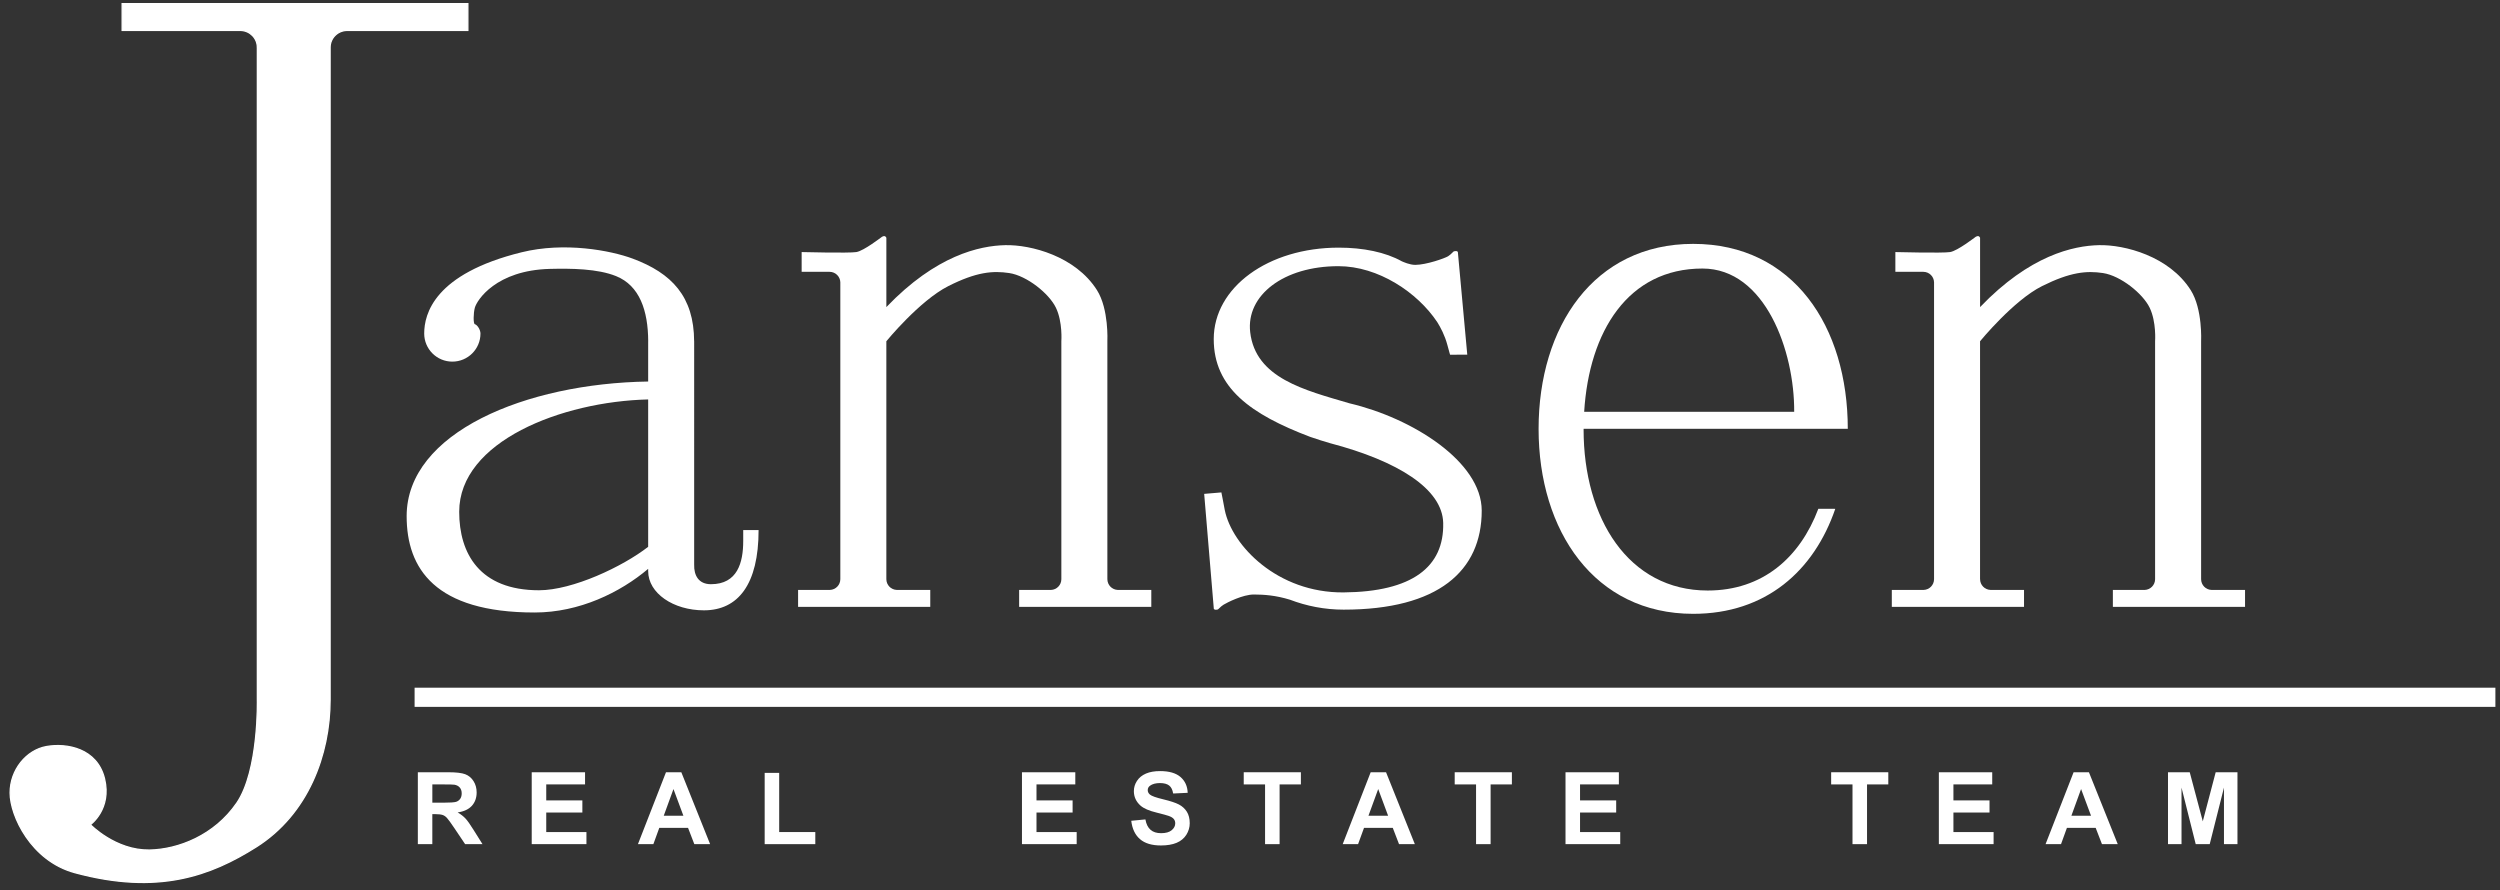 <?xml version="1.0" encoding="utf-8"?>
<!-- Generator: Adobe Illustrator 13.0.0, SVG Export Plug-In  -->
<!DOCTYPE svg PUBLIC "-//W3C//DTD SVG 1.1//EN" "http://www.w3.org/Graphics/SVG/1.1/DTD/svg11.dtd">
<svg version="1.1"
	 xmlns="http://www.w3.org/2000/svg" xmlns:xlink="http://www.w3.org/1999/xlink" xmlns:a="http://ns.adobe.com/AdobeSVGViewerExtensions/3.0/"
	 x="0px" y="0px" width="191px" height="68px" viewBox="-0.724 -0.229 191 68" enable-background="new -0.724 -0.229 191 68"
	 xml:space="preserve">
<rect x="-0.724" y="-0.229" width="191" height="68" fill="#333333" stroke="none"/>
<defs>
</defs>
<path fill="#FFFFFF" stroke="#FFFFFF" stroke-width="0.1" d="M24.495,53.22V3.395l0,0c0-0.703,0.557-1.272,1.253-1.299h9.271V0.05
	H8.609v2.046h9.076c0.696,0.027,1.253,0.596,1.253,1.299h0.001V53.22c0,0,0.129,5.423-1.573,7.906
	c-1.702,2.484-4.485,3.555-6.673,3.59c-2.597,0.042-4.511-1.941-4.511-1.941s1.647-1.188,1.08-3.512
	c-0.567-2.32-2.89-2.726-4.43-2.456c-1.54,0.271-2.782,1.78-2.782,3.538c0,1.752,1.605,5.195,4.944,6.098
	c6.363,1.723,10.384,0.227,13.866-1.972C22.804,61.971,24.495,57.453,24.495,53.22z"/>
<path fill="#FFFFFF" d="M168.236,44.842c-0.441-0.016-0.795-0.377-0.795-0.823l0,0V25.843c0,0,0.127-2.452-0.794-3.907
	c-1.646-2.595-5.05-3.479-7.01-3.435c-1.958,0.042-5.293,0.776-9.083,4.732v-5.296c0,0-0.05-0.108-0.121-0.123
	c-0.073-0.016-0.152,0.015-0.204,0.044c-0.049,0.027-1.387,1.077-1.965,1.171c-0.58,0.093-4.182,0-4.182,0v1.51h2.14
	c0.443,0.003,0.802,0.355,0.815,0.793v4.51v18.176c0,0.446-0.351,0.808-0.793,0.823h-2.434v1.295h10.101v-1.295h-2.56
	c-0.442-0.016-0.797-0.377-0.797-0.823h-0.002V25.843c0,0,2.558-3.125,4.734-4.212c2.162-1.08,3.405-1.186,4.658-0.999
	c1.35,0.205,3.046,1.566,3.568,2.653c0.521,1.086,0.413,2.558,0.413,2.558v18.176c0,0.446-0.355,0.808-0.795,0.823h-2.431v1.295
	h10.098v-1.295H168.236z"/>
<path fill="#FFFFFF" d="M84.675,44.842c-0.441-0.016-0.796-0.377-0.796-0.823l0,0V25.843c0,0,0.125-2.452-0.795-3.907
	c-1.644-2.595-5.049-3.479-7.007-3.435c-1.959,0.042-5.296,0.776-9.083,4.732v-5.296c0,0-0.05-0.108-0.123-0.123
	c-0.072-0.016-0.152,0.015-0.203,0.044c-0.05,0.027-1.389,1.077-1.967,1.171c-0.578,0.093-4.179,0-4.179,0v1.51h2.138
	c0.443,0.003,0.801,0.355,0.817,0.793v4.51v18.176c0,0.446-0.354,0.808-0.794,0.823H60.25v1.295h10.098v-1.295h-2.56
	c-0.442-0.016-0.795-0.377-0.795-0.823h0V25.843c0,0,2.527-3.095,4.731-4.212c2.158-1.091,3.407-1.186,4.657-0.999
	c1.352,0.205,3.048,1.566,3.569,2.653c0.521,1.086,0.413,2.558,0.413,2.558v18.176c0,0.446-0.352,0.808-0.795,0.823h-2.43v1.295
	h10.097v-1.295H84.675z"/>
<path fill="none" d="M136.352,31.231c0.031-4.622-2.21-10.944-7.007-10.944c-5.676,0-8.66,4.79-9.039,10.944H136.352z"/>
<path fill="#FFFFFF" d="M129.744,44.887c-6.047,0-9.481-5.506-9.481-12.299c0-0.019,0.003-0.037,0.003-0.056h20.171l0.01,0.005
	c0-7.805-4.156-14.134-11.811-14.134c-7.588,0-11.812,6.329-11.812,14.134c0,7.804,4.276,14.13,11.812,14.13
	c5.545,0,9.228-3.277,10.855-8.021l-1.293-0.005C136.787,42.381,133.935,44.887,129.744,44.887z M129.345,20.287
	c4.797,0,7.038,6.323,7.007,10.944h-16.045C120.685,25.077,123.669,20.287,129.345,20.287z"/>
<path fill="#FFFFFF" d="M102.391,30.588c-3.446-1.013-7.195-1.923-7.6-5.438c-0.326-2.819,2.555-5.043,6.739-5.043
	c1.526,0,3.034,0.501,4.349,1.285l0,0l0.003,0.001c1.32,0.785,2.442,1.852,3.197,2.983c0.256,0.407,0.582,1.021,0.777,1.753
	c0.159,0.603,0.207,0.744,0.207,0.744l1.312-0.007l-0.72-7.853c-0.082-0.092-0.204-0.056-0.282-0.045
	c-0.077,0.011-0.212,0.225-0.466,0.383c-0.256,0.155-1.653,0.651-2.501,0.657c-0.436,0-0.906-0.221-1.032-0.273
	c-1.25-0.699-2.955-1.044-4.818-1.044c-5.387,0-9.551,3.03-9.551,6.988c0,3.718,2.814,5.742,7.369,7.47
	c0.29,0.109,1.31,0.428,1.516,0.481c5.207,1.369,8.585,3.498,8.646,6.093c0.079,3.375-2.379,5.263-7.609,5.309
	c-5.053,0.045-8.533-3.579-9.08-6.296c-0.108-0.605-0.258-1.344-0.258-1.344l-1.314,0.112l0.737,8.792
	c0.079,0.092,0.203,0.057,0.28,0.049c0.078-0.011,0.213-0.222,0.469-0.377c0.258-0.157,1.469-0.778,2.315-0.776
	c0.784,0.004,1.652,0.062,2.75,0.397c1.26,0.481,2.647,0.76,4.102,0.76c7.231,0,10.551-2.956,10.551-7.566
	C112.476,35.036,107.157,31.707,102.391,30.588z"/>
<path fill="none" d="M34.358,38.872c0,3.184,1.56,5.995,6.094,5.995c2.581,0,6.412-1.815,8.342-3.32V30.288
	C42.2,30.446,34.358,33.494,34.358,38.872z"/>
<path fill="#FFFFFF" d="M56.058,40.268V41.1c0,1.652-0.436,3.304-2.468,3.304c-0.928,0-1.305-0.655-1.28-1.505V25.843h-0.002
	c-0.015-3.418-1.709-5.201-4.693-6.313c-1.711-0.635-5.224-1.29-8.484-0.486c-6.687,1.646-7.446,4.72-7.446,6.208
	c0,1.186,0.962,2.147,2.149,2.147c1.188,0,2.15-0.962,2.15-2.147c0-0.271-0.223-0.65-0.43-0.713c-0.13-0.04-0.112-0.852,0-1.261
	c0.16-0.58,1.621-2.86,5.736-2.964c1.632-0.04,3.643-0.018,5.056,0.553c1.792,0.724,2.442,2.621,2.453,4.977h-0.003v3.075
	c-9.338,0.139-18.452,3.892-18.452,10.284c0,4.012,2.172,7.363,9.78,7.363c3.416,0,6.538-1.53,8.672-3.335v0.175
	c0,1.688,1.931,2.994,4.258,2.994c2.612,0,4.178-1.98,4.178-6.131H56.058z M40.453,44.867c-4.535,0-6.094-2.812-6.094-5.995
	c0-5.378,7.842-8.426,14.437-8.584v11.259C46.865,43.051,43.034,44.867,40.453,44.867z"/>
<path fill="#FFFFFF" d="M31.199,64.264v-5.493h2.334c0.588,0,1.015,0.051,1.28,0.148c0.266,0.101,0.479,0.275,0.639,0.527
	c0.16,0.251,0.24,0.541,0.24,0.867c0,0.408-0.121,0.749-0.363,1.02c-0.244,0.267-0.605,0.438-1.087,0.507
	c0.24,0.142,0.437,0.295,0.594,0.461c0.157,0.169,0.367,0.463,0.631,0.892l0.672,1.071h-1.328l-0.802-1.195
	c-0.286-0.427-0.481-0.695-0.586-0.808c-0.104-0.113-0.215-0.187-0.332-0.227c-0.119-0.04-0.306-0.063-0.56-0.063h-0.226v2.293
	H31.199z M32.307,61.097h0.822c0.533,0,0.865-0.025,0.997-0.067c0.133-0.046,0.237-0.125,0.312-0.232
	c0.074-0.11,0.112-0.247,0.112-0.412c0-0.187-0.05-0.337-0.149-0.448c-0.098-0.115-0.237-0.187-0.417-0.216
	c-0.089-0.011-0.359-0.021-0.809-0.021h-0.868V61.097z"/>
<path fill="#FFFFFF" d="M39.899,64.264v-5.493h4.075v0.93h-2.965v1.219h2.76v0.927h-2.76v1.493h3.071v0.925H39.899z"/>
<path fill="#FFFFFF" d="M53.529,64.264h-1.207l-0.48-1.246h-2.196l-0.453,1.246h-1.179l2.143-5.493h1.172L53.529,64.264z
	 M51.486,62.091l-0.757-2.037l-0.742,2.037H51.486z"/>
<path fill="#FFFFFF" d="M57.697,64.263v-5.444h1.109v4.521h2.759v0.924H57.697z"/>
<path fill="#FFFFFF" d="M77.354,64.264v-5.493h4.075v0.93h-2.965v1.219h2.759v0.927h-2.759v1.493h3.07v0.925H77.354z"/>
<path fill="#FFFFFF" d="M85.704,62.479l1.081-0.105c0.063,0.362,0.196,0.626,0.396,0.796c0.197,0.173,0.465,0.256,0.803,0.256
	c0.358,0,0.628-0.076,0.809-0.227c0.181-0.15,0.271-0.326,0.271-0.528c0-0.132-0.039-0.242-0.115-0.332
	c-0.075-0.092-0.209-0.172-0.399-0.237c-0.129-0.045-0.425-0.126-0.889-0.243c-0.595-0.141-1.011-0.326-1.252-0.541
	c-0.337-0.302-0.506-0.67-0.506-1.104c0-0.282,0.08-0.543,0.238-0.784c0.158-0.245,0.387-0.429,0.686-0.559
	c0.299-0.129,0.659-0.189,1.081-0.189c0.689,0,1.209,0.15,1.559,0.452c0.348,0.304,0.531,0.705,0.548,1.208l-1.111,0.052
	c-0.046-0.286-0.147-0.487-0.304-0.609c-0.156-0.123-0.391-0.188-0.703-0.188c-0.321,0-0.575,0.068-0.757,0.201
	c-0.119,0.085-0.177,0.199-0.177,0.339c0,0.133,0.055,0.241,0.165,0.337c0.14,0.117,0.48,0.235,1.019,0.364
	c0.541,0.13,0.939,0.261,1.199,0.396c0.257,0.135,0.46,0.322,0.608,0.557c0.145,0.237,0.218,0.527,0.218,0.877
	c0,0.312-0.088,0.607-0.261,0.884c-0.175,0.273-0.423,0.477-0.744,0.611c-0.32,0.134-0.717,0.201-1.195,0.201
	c-0.695,0-1.228-0.159-1.6-0.483C85.999,63.561,85.776,63.092,85.704,62.479z"/>
<path fill="#FFFFFF" d="M95.927,64.264v-4.563h-1.63v-0.93h4.367v0.93h-1.627v4.563H95.927z"/>
<path fill="#FFFFFF" d="M107.37,64.264h-1.208l-0.479-1.246h-2.195l-0.455,1.246h-1.175l2.138-5.493h1.174L107.37,64.264z
	 M105.327,62.091l-0.756-2.037l-0.744,2.037H105.327z"/>
<path fill="#FFFFFF" d="M112.047,64.264v-4.563h-1.632v-0.93h4.369v0.93h-1.626v4.563H112.047z"/>
<path fill="#FFFFFF" d="M118.881,64.264v-5.493h4.077v0.93h-2.967v1.219h2.761v0.927h-2.761v1.493h3.071v0.925H118.881z"/>
<path fill="#FFFFFF" d="M140.807,64.264v-4.563h-1.631v-0.93h4.366v0.93h-1.625v4.563H140.807z"/>
<path fill="#FFFFFF" d="M147.405,64.264v-5.493h4.077v0.93h-2.964v1.219h2.758v0.927h-2.758v1.493h3.069v0.925H147.405z"/>
<path fill="#FFFFFF" d="M161.072,64.264h-1.206l-0.481-1.246h-2.196l-0.451,1.246h-1.181l2.142-5.493h1.171L161.072,64.264z
	 M159.03,62.091l-0.759-2.037l-0.74,2.037H159.03z"/>
<path fill="#FFFFFF" d="M164.911,64.264v-5.493h1.661l0.997,3.75l0.985-3.75h1.664v5.493h-1.031v-4.321l-1.089,4.321h-1.069
	l-1.085-4.321v4.321H164.911z"/>
<rect x="30.951" y="52.311" fill="#FFFFFF" width="158.973" height="1.465"/>
</svg>
